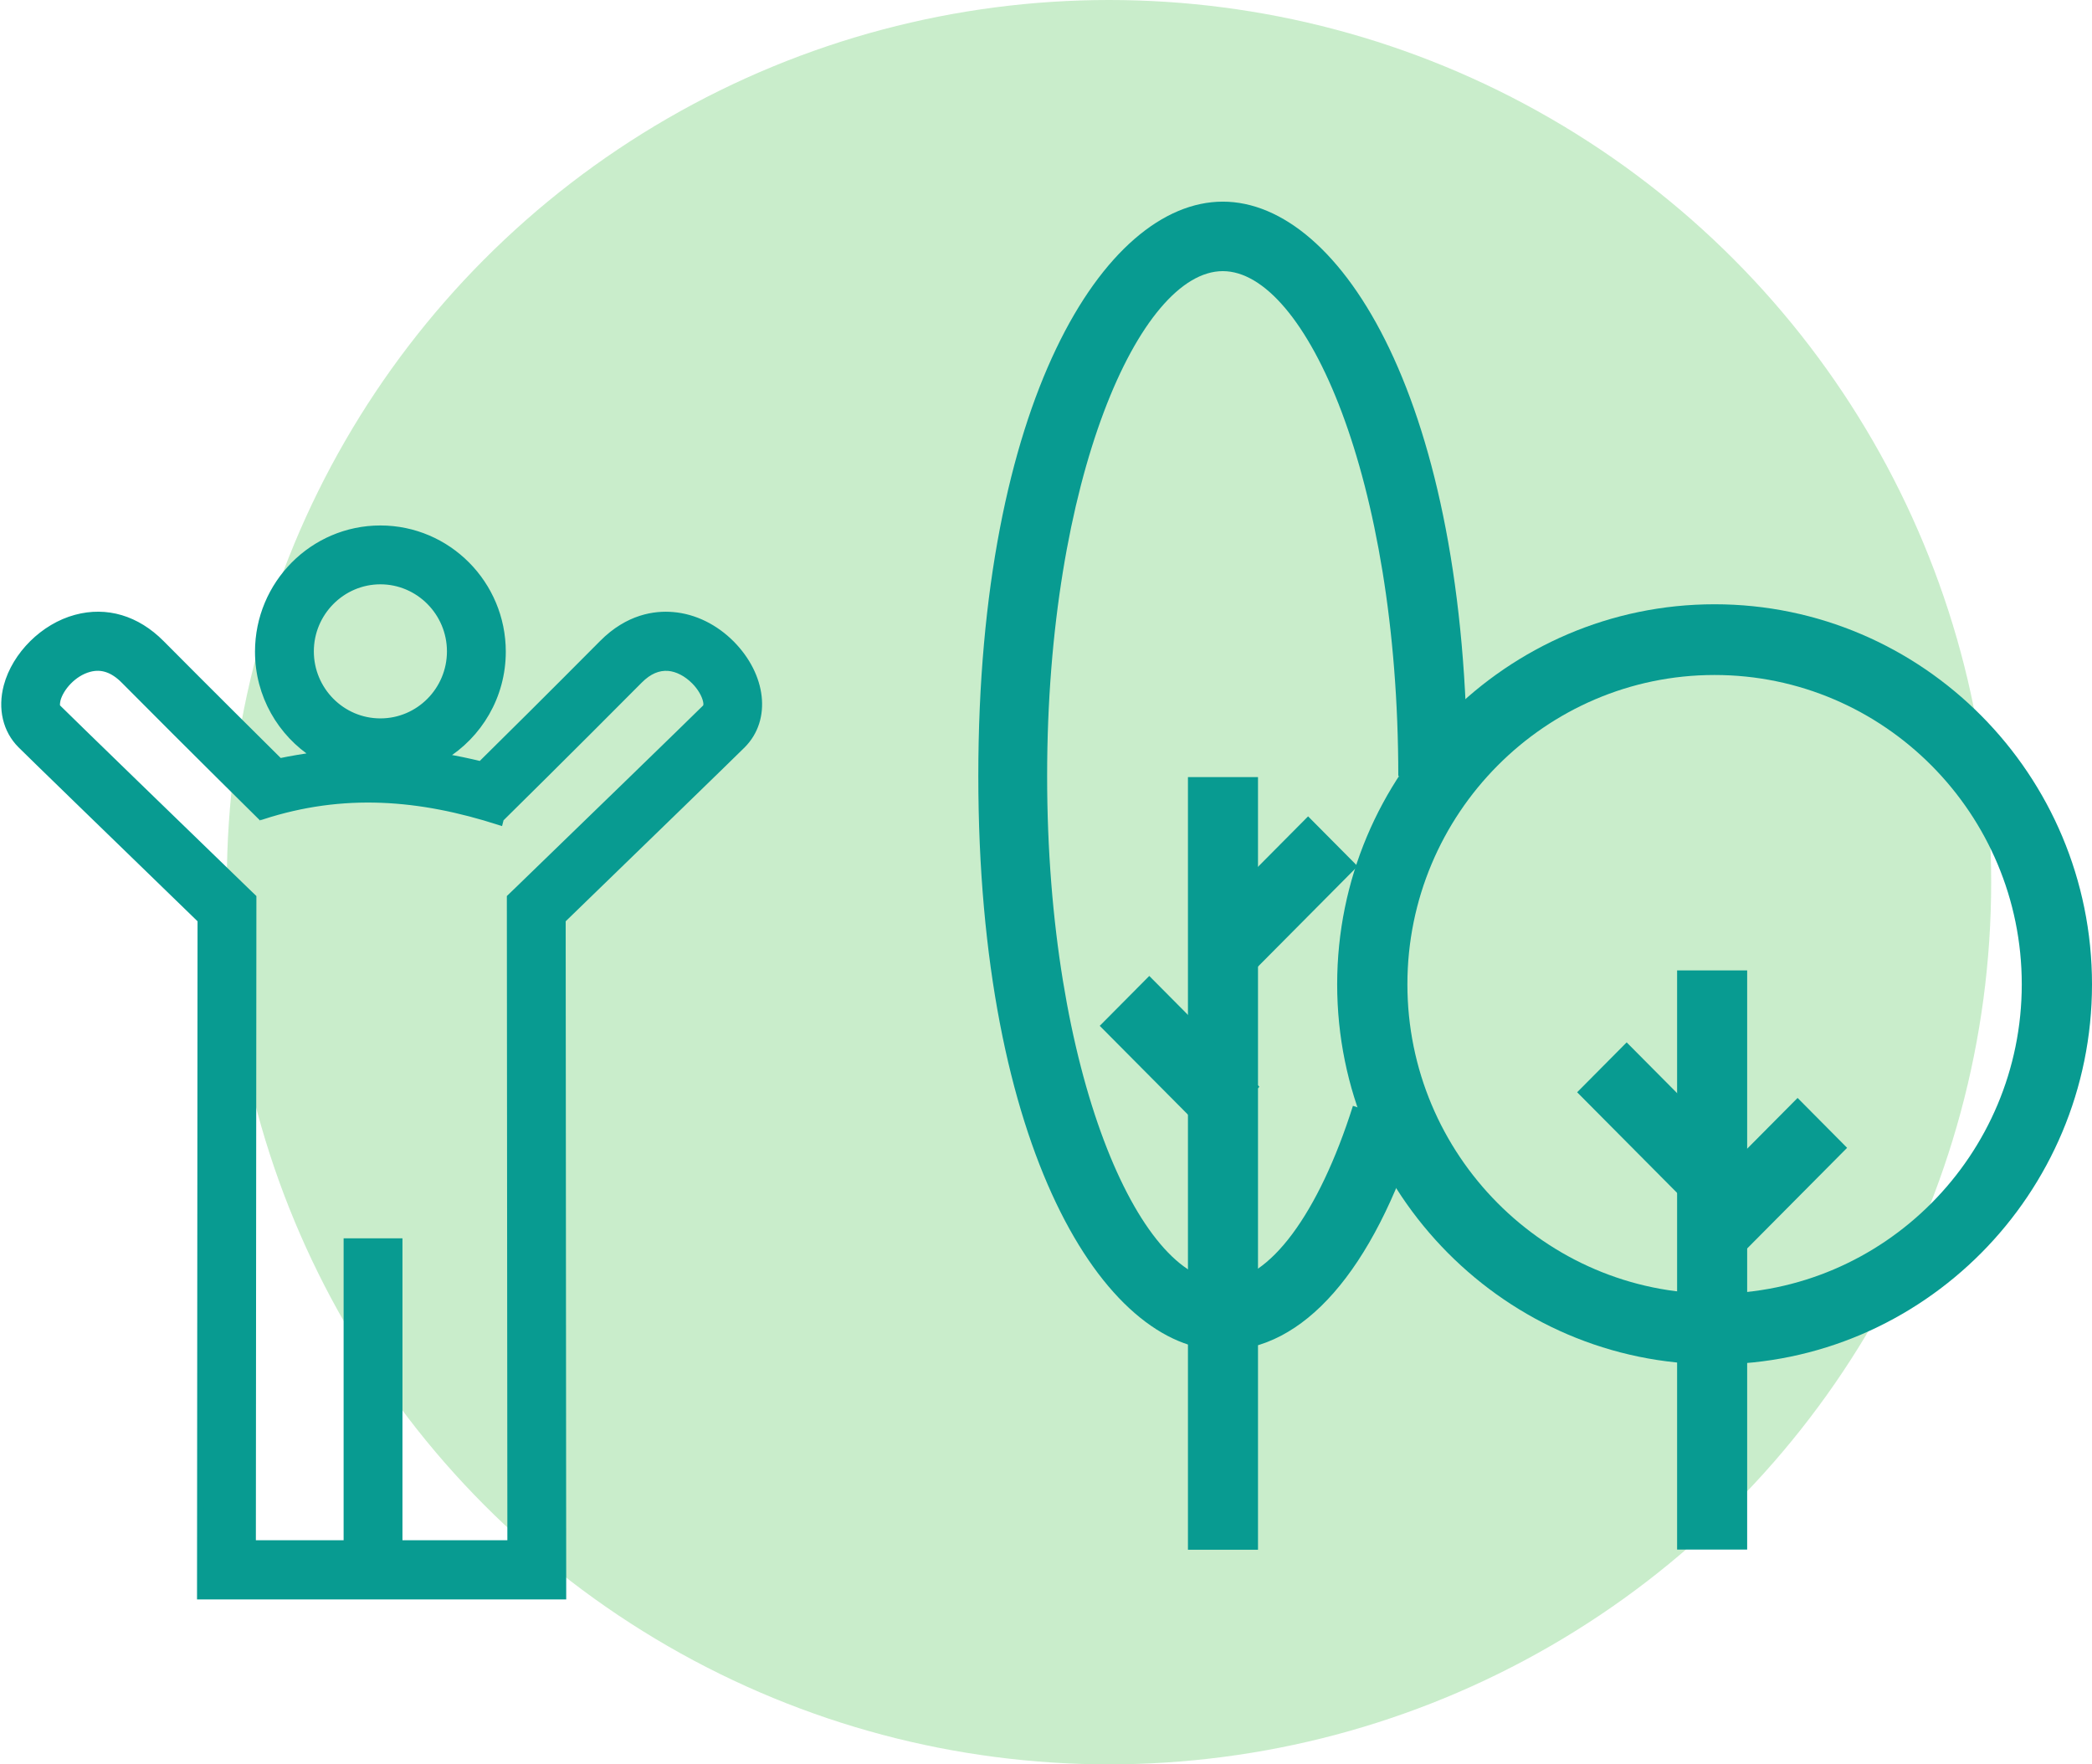 <svg width="166" height="140" viewBox="0 0 166 140" fill="none" xmlns="http://www.w3.org/2000/svg">
<circle cx="88" cy="70" r="70" fill="#55C55C" fill-opacity="0.32"/>
<g clip-path="url(#clip0_30_15)">
<path d="M136.052 108.262C119.542 108.262 106.104 94.73 106.104 78.105C106.104 61.48 119.542 47.948 136.052 47.948C152.562 47.948 166 61.48 166 78.105C166 94.73 152.562 108.262 136.052 108.262ZM136.052 53.56C122.613 53.56 111.677 64.573 111.677 78.105C111.677 91.637 122.613 102.651 136.052 102.651C149.49 102.651 160.427 91.637 160.427 78.105C160.427 64.573 149.49 53.56 136.052 53.56Z" fill="#089B91"/>
<path d="M97.029 107.143C87.621 107.143 77.629 91.175 77.629 61.564C77.629 31.953 87.621 16 97.029 16C106.437 16 116.429 31.967 116.429 61.578H110.954C110.954 37.971 103.616 21.514 97.029 21.514C90.442 21.514 83.09 37.971 83.09 61.578C83.09 85.186 90.428 101.643 97.029 101.643C100.684 101.643 104.645 96.325 107.355 87.747L112.566 89.426C108.939 100.859 103.422 107.157 97.029 107.157V107.143Z" fill="#089B91"/>
<path d="M138.637 77H133.078V122.956H138.637V77Z" fill="#089B91"/>
<path d="M142.638 87.12L133.902 95.916L137.833 99.874L146.568 91.078L142.638 87.12Z" fill="#089B91"/>
<path d="M129.076 82.711L125.146 86.67L133.883 95.465L137.813 91.506L129.076 82.711Z" fill="#089B91"/>
<path d="M99.822 61.662H94.263V122.97H99.822V61.662Z" fill="#089B91"/>
<path d="M103.797 64.777L95.061 73.574L98.992 77.532L107.728 68.735L103.797 64.777Z" fill="#089B91"/>
<path d="M91.195 77.44L87.264 81.399L96.002 90.195L99.932 86.236L91.195 77.44Z" fill="#089B91"/>
<path d="M58.048 51.083C56.742 49.767 55.088 48.956 53.406 48.816C51.975 48.69 49.849 48.97 47.792 51.041C43.776 55.085 39.968 58.863 38.147 60.655C37.175 60.417 36.188 60.207 35.201 60.053C38.008 58.346 39.885 55.239 39.885 51.712C39.885 46.325 35.535 41.945 30.184 41.945C24.834 41.945 20.484 46.325 20.484 51.712C20.484 55.169 22.277 58.206 24.987 59.941C24.056 60.067 23.125 60.221 22.194 60.417C20.29 58.528 16.635 54.903 12.799 51.041C10.854 49.082 8.449 48.368 6.017 49.026C3.46 49.711 1.209 51.95 0.542 54.441C0.069 56.233 0.472 57.94 1.64 59.115C2.321 59.801 9.492 66.756 15.926 72.997L15.884 126.664H44.679L44.637 72.997C51.058 66.77 58.242 59.801 58.923 59.115C60.952 57.072 60.563 53.63 58.048 51.083ZM30.184 46.115C33.228 46.115 35.715 48.62 35.715 51.685C35.715 54.749 33.242 57.254 30.184 57.254C27.127 57.254 24.653 54.749 24.653 51.685C24.653 48.62 27.141 46.115 30.184 46.115ZM55.977 56.149C55.213 56.918 44.971 66.854 41.107 70.59L40.468 71.206L40.51 122.466H31.685V98.508H27.516V122.466H20.053L20.095 71.206L19.456 70.59C15.592 66.854 5.35 56.918 4.586 56.149C4.447 56.009 4.53 55.673 4.558 55.519C4.808 54.581 5.823 53.406 7.087 53.07C8.06 52.804 8.964 53.112 9.839 53.994C15.426 59.619 20.637 64.755 20.637 64.755L20.748 64.643L20.832 64.769C27.224 62.698 33.283 63.174 39.662 65.231L39.815 64.629L39.94 64.755C39.94 64.755 45.151 59.619 50.738 53.994C51.489 53.238 52.239 52.93 53.031 52.986C53.74 53.042 54.49 53.434 55.102 54.05C55.574 54.525 55.922 55.113 56.033 55.617C56.075 55.799 56.088 56.037 55.977 56.149Z" fill="#089B91" stroke="#089B91" stroke-width="0.5"/>
</g>
<defs>
<clipPath id="clip0_30_15">
<rect width="166" height="111" fill="white" transform="translate(0 16)"/>
</clipPath>
</defs>
</svg>
